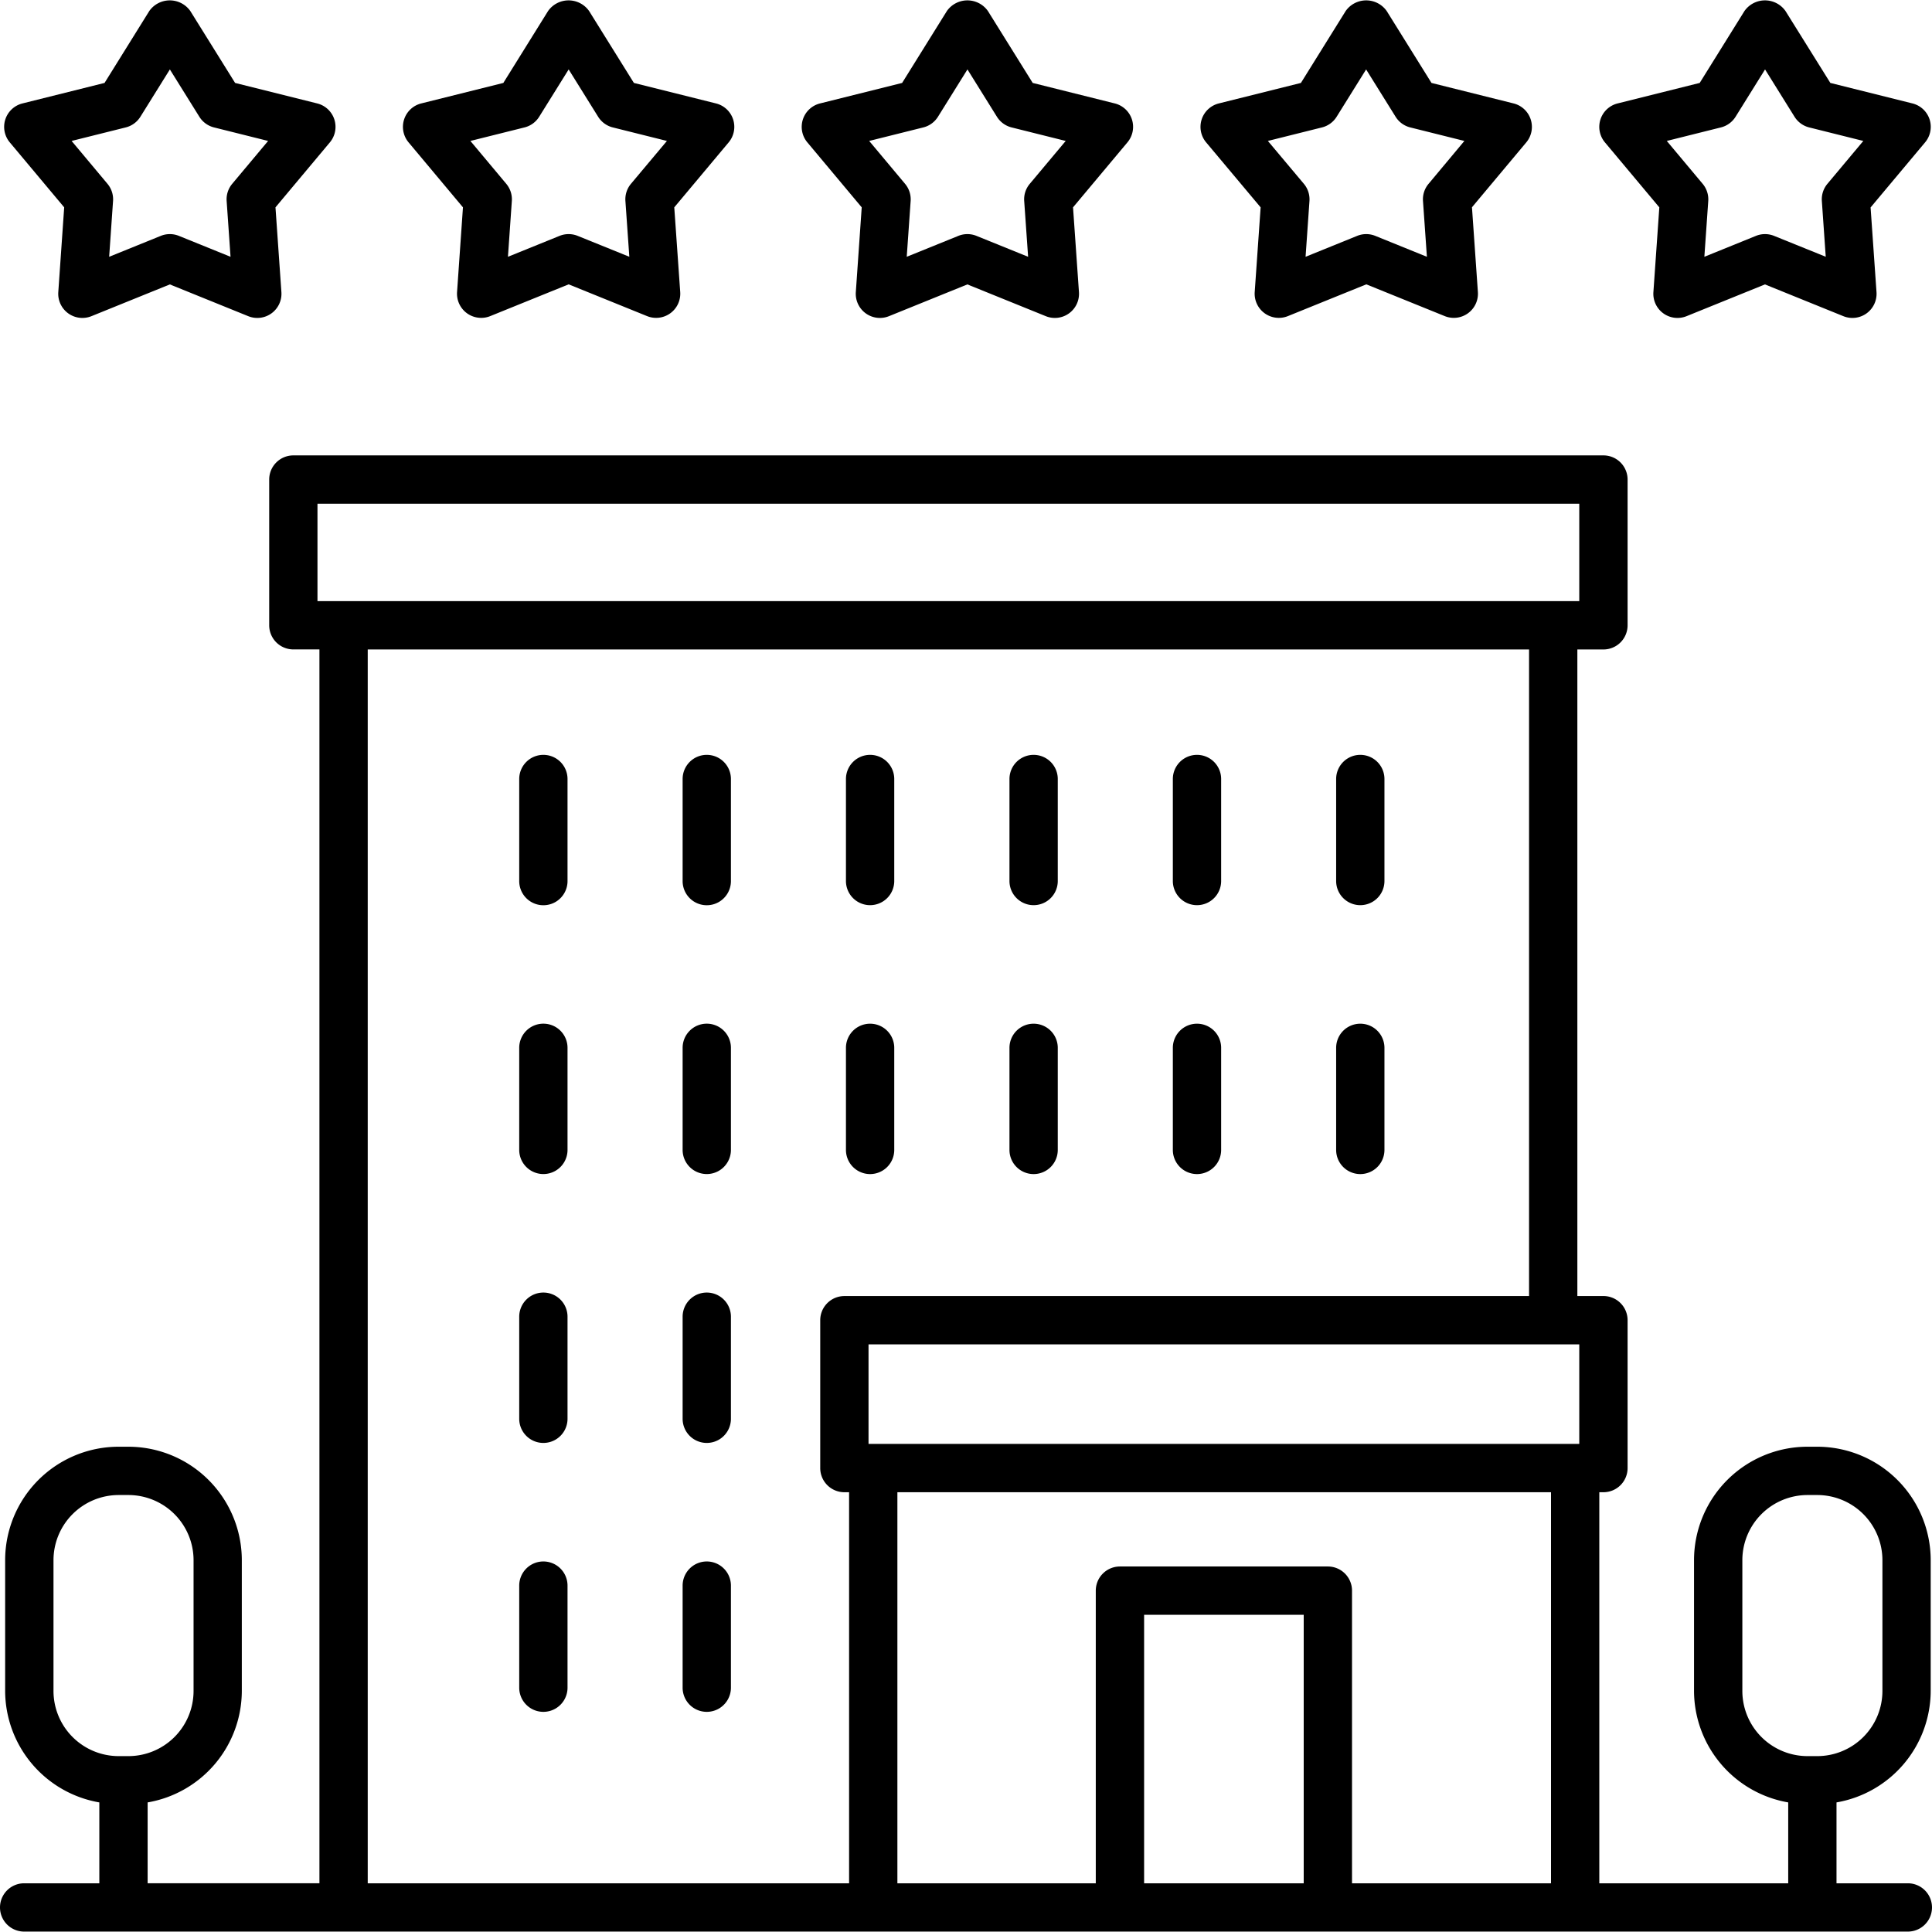 <svg xmlns="http://www.w3.org/2000/svg" xmlns:xlink="http://www.w3.org/1999/xlink" width="80" height="80" viewBox="0 0 80 80">
  <defs>
    <clipPath id="clip-path">
      <rect id="Rectangle_943" data-name="Rectangle 943" width="80" height="80" transform="translate(130 1053)" fill="#fff"/>
    </clipPath>
  </defs>
  <g id="Mask_Group_17" data-name="Mask Group 17" transform="translate(-130 -1053)" clip-path="url(#clip-path)">
    <g id="hotel" transform="translate(130 1052.957)">
      <path id="Path_23643" data-name="Path 23643" d="M79,78.026H76.046V74.677a4.7,4.7,0,0,0,3.9-4.617V64.649a4.7,4.7,0,0,0-4.7-4.7h-.4a4.7,4.7,0,0,0-4.7,4.7V70.06a4.7,4.7,0,0,0,3.9,4.617v3.349H66.224V61.833h.171a1,1,0,0,0,1-1V54.709a1,1,0,0,0-1-1h-1.08V26.936h1.08a1,1,0,0,0,1-1V19.9a1,1,0,0,0-1-1H12.147a1,1,0,0,0-1,1v6.034a1,1,0,0,0,1,1h1.08v51.09H6.113V74.677a4.694,4.694,0,0,0,3.9-4.617V64.649a4.7,4.7,0,0,0-4.7-4.7h-.4a4.7,4.7,0,0,0-4.7,4.7V70.06a4.7,4.7,0,0,0,3.9,4.617v3.349H1a1,1,0,1,0,0,2H79a1,1,0,1,0,0-2ZM72.147,70.06V64.649a2.7,2.7,0,0,1,2.7-2.7h.4a2.7,2.7,0,0,1,2.7,2.7V70.06a2.7,2.7,0,0,1-2.7,2.7h-.4A2.7,2.7,0,0,1,72.147,70.06Zm-69.932,0V64.649a2.7,2.7,0,0,1,2.7-2.7h.4a2.7,2.7,0,0,1,2.7,2.7V70.06a2.7,2.7,0,0,1-2.7,2.7h-.4A2.7,2.7,0,0,1,2.215,70.06Zm62.009,7.966h-8.24V65.908a1,1,0,0,0-1-1h-8.61a1,1,0,0,0-1,1V78.026H37.159V61.833H64.224Zm-10.24,0H47.375V66.907h6.609Zm11.41-18.194H35.964V55.71h29.43ZM13.146,20.9H65.394v4.034H13.146Zm2.081,6.035H63.315V53.71H34.964a1,1,0,0,0-1,1v6.123a1,1,0,0,0,1,1h.195V78.026H15.227Zm0,0"/>
      <path id="Path_23644" data-name="Path 23644" d="M42.8,37.524a1,1,0,0,0,1-1V32.3a1,1,0,0,0-2,0v4.227A1,1,0,0,0,42.8,37.524Zm0,0"/>
      <path id="Path_23645" data-name="Path 23645" d="M49.565,37.524a1,1,0,0,0,1-1V32.3a1,1,0,0,0-2,0v4.227A1,1,0,0,0,49.565,37.524Zm0,0"/>
      <path id="Path_23646" data-name="Path 23646" d="M56.327,37.524a1,1,0,0,0,1-1V32.3a1,1,0,0,0-2,0v4.227A1,1,0,0,0,56.327,37.524Zm0,0"/>
      <path id="Path_23647" data-name="Path 23647" d="M42.8,48.659a1,1,0,0,0,1-1V43.432a1,1,0,1,0-2,0v4.227A1,1,0,0,0,42.8,48.659Zm0,0"/>
      <path id="Path_23648" data-name="Path 23648" d="M49.565,48.659a1,1,0,0,0,1-1V43.432a1,1,0,1,0-2,0v4.227A1,1,0,0,0,49.565,48.659Zm0,0"/>
      <path id="Path_23649" data-name="Path 23649" d="M56.327,48.659a1,1,0,0,0,1-1V43.432a1,1,0,1,0-2,0v4.227A1,1,0,0,0,56.327,48.659Zm0,0"/>
      <path id="Path_23650" data-name="Path 23650" d="M22.5,31.3a1,1,0,0,0-1,1v4.227a1,1,0,1,0,2,0V32.3A1,1,0,0,0,22.5,31.3Zm0,0"/>
      <path id="Path_23651" data-name="Path 23651" d="M29.266,31.3a1,1,0,0,0-1,1v4.227a1,1,0,1,0,2,0V32.3A1,1,0,0,0,29.266,31.3Zm0,0"/>
      <path id="Path_23652" data-name="Path 23652" d="M36.029,37.524a1,1,0,0,0,1-1V32.3a1,1,0,0,0-2,0v4.227A1,1,0,0,0,36.029,37.524Zm0,0"/>
      <path id="Path_23653" data-name="Path 23653" d="M22.5,42.431a1,1,0,0,0-1,1v4.227a1,1,0,1,0,2,0V43.432A1,1,0,0,0,22.5,42.431Zm0,0"/>
      <path id="Path_23654" data-name="Path 23654" d="M29.266,42.431a1,1,0,0,0-1,1v4.227a1,1,0,1,0,2,0V43.432A1,1,0,0,0,29.266,42.431Zm0,0"/>
      <path id="Path_23655" data-name="Path 23655" d="M22.5,53.565a1,1,0,0,0-1,1v4.227a1,1,0,1,0,2,0V54.565A1,1,0,0,0,22.5,53.565Zm0,0"/>
      <path id="Path_23656" data-name="Path 23656" d="M29.266,53.565a1,1,0,0,0-1,1v4.227a1,1,0,1,0,2,0V54.565A1,1,0,0,0,29.266,53.565Zm0,0"/>
      <path id="Path_23657" data-name="Path 23657" d="M22.5,64.7a1,1,0,0,0-1,1v4.227a1,1,0,0,0,2,0V65.7A1,1,0,0,0,22.5,64.7Zm0,0"/>
      <path id="Path_23658" data-name="Path 23658" d="M29.266,64.7a1,1,0,0,0-1,1v4.227a1,1,0,0,0,2,0V65.7A1,1,0,0,0,29.266,64.7Zm0,0"/>
      <path id="Path_23659" data-name="Path 23659" d="M36.029,48.659a1,1,0,0,0,1-1V43.432a1,1,0,1,0-2,0v4.227A1,1,0,0,0,36.029,48.659Zm0,0"/>
      <path id="Path_23660" data-name="Path 23660" d="M13.844,4.987a1,1,0,0,0-.709-.661l-3.4-.849L7.881.5a1.039,1.039,0,0,0-1.7,0L4.329,3.477l-3.4.849A1,1,0,0,0,.406,5.939l2.252,2.69-.244,3.506a1,1,0,0,0,1.373,1l3.246-1.315,3.246,1.315a1,1,0,0,0,1.373-1l-.245-3.506,2.252-2.69A1,1,0,0,0,13.844,4.987ZM9.615,7.655a1,1,0,0,0-.23.712l.161,2.309L7.408,9.81a1,1,0,0,0-.751,0l-2.137.866.161-2.309a1,1,0,0,0-.23-.712L2.965,5.879l2.242-.56a1,1,0,0,0,.606-.441l1.221-1.96,1.221,1.96a1,1,0,0,0,.606.441l2.241.56Zm0,0"/>
      <path id="Path_23661" data-name="Path 23661" d="M30.357,4.987a1,1,0,0,0-.709-.661l-3.4-.849L24.394.5a1.039,1.039,0,0,0-1.7,0L20.842,3.477l-3.4.849a1,1,0,0,0-.523,1.613l2.251,2.69-.244,3.506a1,1,0,0,0,1,1.07.985.985,0,0,0,.375-.073l3.246-1.315,3.246,1.315a1,1,0,0,0,1.373-1L27.92,8.629l2.252-2.69A1,1,0,0,0,30.357,4.987Zm-4.23,2.667a1,1,0,0,0-.23.712l.162,2.309L23.921,9.81a1,1,0,0,0-.751,0l-2.137.866.161-2.309a1,1,0,0,0-.23-.712L19.478,5.879l2.242-.56a1,1,0,0,0,.606-.441l1.221-1.96,1.221,1.96a1,1,0,0,0,.606.441l2.242.56Zm0,0"/>
      <path id="Path_23662" data-name="Path 23662" d="M46.87,4.987a1,1,0,0,0-.708-.661l-3.4-.849L40.908.5a1.039,1.039,0,0,0-1.7,0L37.355,3.477l-3.4.849a1,1,0,0,0-.524,1.613l2.251,2.69-.244,3.506a1,1,0,0,0,1.373,1l3.246-1.315,3.247,1.315a1,1,0,0,0,1.373-1l-.245-3.506,2.252-2.69A1,1,0,0,0,46.87,4.987ZM42.641,7.655a.994.994,0,0,0-.231.712l.162,2.309L40.434,9.81a1,1,0,0,0-.751,0l-2.137.866.162-2.309a1,1,0,0,0-.231-.712L35.991,5.879l2.242-.56a1,1,0,0,0,.606-.441l1.221-1.96,1.221,1.96a1,1,0,0,0,.606.441l2.242.56Zm0,0"/>
      <path id="Path_23663" data-name="Path 23663" d="M63.383,4.987a1,1,0,0,0-.708-.661l-3.4-.849L57.421.5a1.039,1.039,0,0,0-1.7,0L53.868,3.477l-3.4.849a1,1,0,0,0-.524,1.613L52.2,8.629l-.245,3.506a1,1,0,0,0,1,1.07.99.99,0,0,0,.375-.073l3.246-1.315,3.247,1.315a1,1,0,0,0,1.373-1l-.245-3.506L63.2,5.939A1,1,0,0,0,63.383,4.987ZM59.154,7.655a.994.994,0,0,0-.231.712l.162,2.309L56.948,9.81a1,1,0,0,0-.751,0l-2.136.866.161-2.309a1,1,0,0,0-.231-.712L52.5,5.879l2.241-.56a1,1,0,0,0,.606-.441l1.221-1.96,1.221,1.96a1,1,0,0,0,.606.441l2.242.56Zm0,0"/>
      <path id="Path_23664" data-name="Path 23664" d="M79.9,4.987a1,1,0,0,0-.709-.661l-3.4-.849L73.934.5a1.039,1.039,0,0,0-1.7,0L70.381,3.477l-3.4.849a1,1,0,0,0-.524,1.613l2.252,2.69-.245,3.506a1,1,0,0,0,1.373,1l3.246-1.315,3.246,1.315a1,1,0,0,0,.963-.117,1,1,0,0,0,.41-.879l-.245-3.506,2.253-2.69A1,1,0,0,0,79.9,4.987Zm-4.23,2.667a1,1,0,0,0-.231.712l.161,2.309L73.461,9.81a1,1,0,0,0-.751,0l-2.136.866.161-2.309a1,1,0,0,0-.231-.712L69.018,5.879l2.241-.56a1,1,0,0,0,.607-.441l1.221-1.96,1.221,1.96a1,1,0,0,0,.606.441l2.242.56Zm0,0"/>
    </g>
  </g>
</svg>
